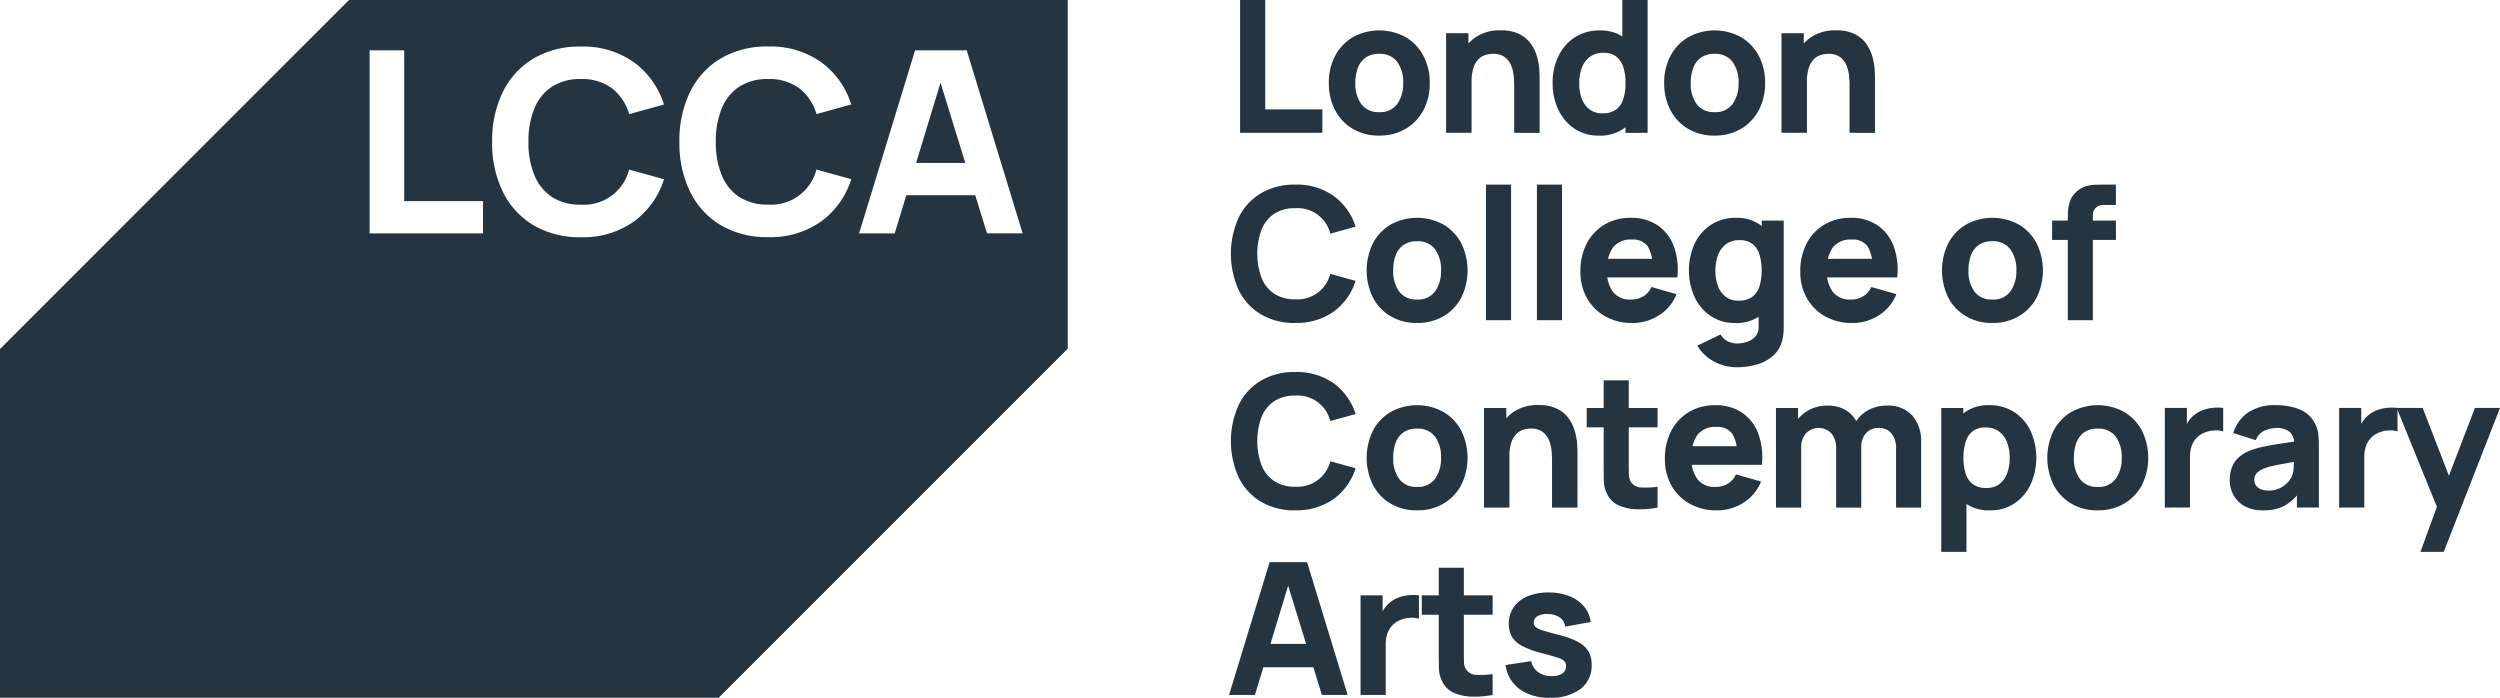<svg id="Grupo_16417" data-name="Grupo 16417" xmlns="http://www.w3.org/2000/svg" xmlns:xlink="http://www.w3.org/1999/xlink" width="203.701" height="56.851" viewBox="0 0 203.701 56.851">
  <defs>
    <clipPath id="clip-path">
      <rect id="Rectángulo_4893" data-name="Rectángulo 4893" width="203.701" height="56.851" fill="#243441"/>
    </clipPath>
  </defs>
  <g id="Grupo_16416" data-name="Grupo 16416" clip-path="url(#clip-path)">
    <path id="Trazado_13121" data-name="Trazado 13121" d="M76.634,6.74l-1.987,6.538h4.006Zm0,0-1.987,6.538h4.006ZM28.437,0,0,28.437V56.851H58.562L87,28.414V0ZM39.355,19.015H30.118V4.1h2.816V16.386h6.422Zm4.183-4.753a3.844,3.844,0,0,0,1.424,1.783,4.186,4.186,0,0,0,2.367.631,3.8,3.8,0,0,0,3.934-2.858l2.838.788a6.752,6.752,0,0,1-2.459,3.447,7.109,7.109,0,0,1-4.313,1.275,7.353,7.353,0,0,1-3.857-.974,6.487,6.487,0,0,1-2.5-2.724,9,9,0,0,1-.873-4.068,9.018,9.018,0,0,1,.873-4.071,6.5,6.5,0,0,1,2.5-2.724,7.352,7.352,0,0,1,3.857-.972,7.123,7.123,0,0,1,4.313,1.273A6.749,6.749,0,0,1,54.1,8.516L51.262,9.3a4.05,4.05,0,0,0-1.4-2.106,4.066,4.066,0,0,0-2.537-.752,4.169,4.169,0,0,0-2.367.633,3.838,3.838,0,0,0-1.424,1.781,7.008,7.008,0,0,0-.476,2.7,7,7,0,0,0,.476,2.7m15.263,0a3.844,3.844,0,0,0,1.424,1.783,4.181,4.181,0,0,0,2.367.631,3.8,3.8,0,0,0,3.934-2.858l2.838.788a6.752,6.752,0,0,1-2.459,3.447,7.114,7.114,0,0,1-4.313,1.275,7.353,7.353,0,0,1-3.857-.974,6.487,6.487,0,0,1-2.5-2.724,8.972,8.972,0,0,1-.873-4.068,8.988,8.988,0,0,1,.873-4.071,6.5,6.5,0,0,1,2.5-2.724,7.352,7.352,0,0,1,3.857-.972,7.128,7.128,0,0,1,4.313,1.273,6.749,6.749,0,0,1,2.459,3.449L66.526,9.3a4.05,4.05,0,0,0-1.4-2.106,4.066,4.066,0,0,0-2.537-.752,4.164,4.164,0,0,0-2.367.633A3.838,3.838,0,0,0,58.8,8.858a7.008,7.008,0,0,0-.476,2.7,7,7,0,0,0,.476,2.7m21.622,4.753-.959-3.105H73.848L72.9,19.015h-2.9L74.562,4.1h4.205l4.556,14.911Zm-5.777-5.737h4.006L76.634,6.74Z" fill="#243441"/>
    <path id="Trazado_13122" data-name="Trazado 13122" d="M450.029,10.822V0h2.044V8.913h4.659v1.909Z" transform="translate(-348.984 0)" fill="#243441"/>
    <path id="Trazado_13123" data-name="Trazado 13123" d="M486.331,19.613a4.131,4.131,0,0,1-2.149-.549,3.8,3.8,0,0,1-1.439-1.514,4.644,4.644,0,0,1-.515-2.221,4.6,4.6,0,0,1,.526-2.236,3.832,3.832,0,0,1,1.45-1.507,4.476,4.476,0,0,1,4.28.007,3.828,3.828,0,0,1,1.447,1.515,4.62,4.62,0,0,1,.519,2.221,4.613,4.613,0,0,1-.522,2.228,3.827,3.827,0,0,1-1.45,1.51,4.159,4.159,0,0,1-2.146.545m0-1.909a1.7,1.7,0,0,0,1.469-.665,2.831,2.831,0,0,0,.485-1.71,2.784,2.784,0,0,0-.492-1.728,1.723,1.723,0,0,0-1.462-.646,1.865,1.865,0,0,0-1.1.3,1.768,1.768,0,0,0-.635.834,3.428,3.428,0,0,0-.207,1.24,2.779,2.779,0,0,0,.492,1.732,1.71,1.71,0,0,0,1.447.643" transform="translate(-373.954 -8.566)" fill="#243441"/>
    <path id="Trazado_13124" data-name="Trazado 13124" d="M524.8,19.335V11.219h1.818v2.69h.256v5.426Zm5.546,0V15.5q0-.278-.03-.71a3.187,3.187,0,0,0-.188-.868,1.655,1.655,0,0,0-.515-.729A1.552,1.552,0,0,0,528.6,12.9a2.133,2.133,0,0,0-.564.083,1.394,1.394,0,0,0-.564.32,1.713,1.713,0,0,0-.432.7,3.6,3.6,0,0,0-.169,1.217l-1.172-.556a4.232,4.232,0,0,1,.391-1.8,3.233,3.233,0,0,1,1.176-1.36,3.521,3.521,0,0,1,1.98-.519,3.274,3.274,0,0,1,1.556.323,2.562,2.562,0,0,1,.936.819,3.418,3.418,0,0,1,.477,1.033,5.236,5.236,0,0,1,.173.981q.03.444.03.646v4.554Z" transform="translate(-406.969 -8.513)" fill="#243441"/>
    <path id="Trazado_13125" data-name="Trazado 13125" d="M567.169,11.047a3.443,3.443,0,0,1-1.961-.564A3.794,3.794,0,0,1,563.9,8.951a4.954,4.954,0,0,1-.469-2.187,4.916,4.916,0,0,1,.477-2.206,3.738,3.738,0,0,1,1.341-1.522,3.668,3.668,0,0,1,2.029-.556,3.262,3.262,0,0,1,1.946.564,3.492,3.492,0,0,1,1.2,1.533,5.615,5.615,0,0,1,.406,2.187,5.572,5.572,0,0,1-.41,2.187,3.295,3.295,0,0,1-3.243,2.1m.331-1.819a1.774,1.774,0,0,0,1.093-.308,1.7,1.7,0,0,0,.59-.864,4.2,4.2,0,0,0,.181-1.293,4.2,4.2,0,0,0-.181-1.293,1.743,1.743,0,0,0-.575-.864,1.633,1.633,0,0,0-1.034-.308,1.8,1.8,0,0,0-1.124.335,1.962,1.962,0,0,0-.65.894,3.487,3.487,0,0,0-.211,1.236,3.625,3.625,0,0,0,.2,1.244,1.942,1.942,0,0,0,.624.891,1.7,1.7,0,0,0,1.082.331m1.864,1.593V5.26h-.256V0h2.059V10.822Z" transform="translate(-436.921)" fill="#243441"/>
    <path id="Trazado_13126" data-name="Trazado 13126" d="M608.03,19.613a4.132,4.132,0,0,1-2.149-.549,3.8,3.8,0,0,1-1.439-1.514,4.644,4.644,0,0,1-.515-2.221,4.6,4.6,0,0,1,.526-2.236,3.832,3.832,0,0,1,1.451-1.507,4.476,4.476,0,0,1,4.28.007,3.828,3.828,0,0,1,1.447,1.515,4.619,4.619,0,0,1,.519,2.221,4.614,4.614,0,0,1-.522,2.228,3.826,3.826,0,0,1-1.45,1.51,4.16,4.16,0,0,1-2.146.545m0-1.909a1.7,1.7,0,0,0,1.469-.665,2.831,2.831,0,0,0,.485-1.71,2.784,2.784,0,0,0-.492-1.728,1.723,1.723,0,0,0-1.462-.646,1.865,1.865,0,0,0-1.1.3,1.768,1.768,0,0,0-.635.834,3.428,3.428,0,0,0-.207,1.24,2.779,2.779,0,0,0,.492,1.732,1.71,1.71,0,0,0,1.447.643" transform="translate(-468.328 -8.566)" fill="#243441"/>
    <path id="Trazado_13127" data-name="Trazado 13127" d="M646.5,19.335V11.219h1.818v2.69h.256v5.426Zm5.546,0V15.5q0-.278-.03-.71a3.187,3.187,0,0,0-.188-.868,1.655,1.655,0,0,0-.515-.729A1.552,1.552,0,0,0,650.3,12.9a2.133,2.133,0,0,0-.564.083,1.4,1.4,0,0,0-.564.32,1.713,1.713,0,0,0-.432.7,3.6,3.6,0,0,0-.169,1.217l-1.172-.556a4.232,4.232,0,0,1,.391-1.8,3.233,3.233,0,0,1,1.176-1.36,3.521,3.521,0,0,1,1.98-.519,3.274,3.274,0,0,1,1.556.323,2.561,2.561,0,0,1,.936.819,3.416,3.416,0,0,1,.477,1.033,5.236,5.236,0,0,1,.173.981q.03.444.03.646v4.554Z" transform="translate(-501.344 -8.513)" fill="#243441"/>
    <path id="Trazado_13128" data-name="Trazado 13128" d="M451.928,78.269a5.334,5.334,0,0,1-2.8-.706,4.7,4.7,0,0,1-1.811-1.977,7.184,7.184,0,0,1,0-5.907,4.7,4.7,0,0,1,1.811-1.977,5.336,5.336,0,0,1,2.8-.706,5.165,5.165,0,0,1,3.13.924,4.9,4.9,0,0,1,1.785,2.5l-2.059.571a2.748,2.748,0,0,0-2.856-2.074,3.03,3.03,0,0,0-1.717.458,2.791,2.791,0,0,0-1.033,1.293,5.74,5.74,0,0,0,0,3.923,2.789,2.789,0,0,0,1.033,1.293,3.03,3.03,0,0,0,1.717.458,2.759,2.759,0,0,0,2.856-2.074l2.059.571a4.9,4.9,0,0,1-1.785,2.5,5.165,5.165,0,0,1-3.13.924" transform="translate(-346.389 -51.953)" fill="#243441"/>
    <path id="Trazado_13129" data-name="Trazado 13129" d="M500.053,87.613a4.131,4.131,0,0,1-2.149-.549,3.8,3.8,0,0,1-1.439-1.514,5.031,5.031,0,0,1,.011-4.456,3.832,3.832,0,0,1,1.45-1.507,4.476,4.476,0,0,1,4.28.007,3.828,3.828,0,0,1,1.447,1.515,5.014,5.014,0,0,1,0,4.449,3.825,3.825,0,0,1-1.45,1.51,4.159,4.159,0,0,1-2.146.545m0-1.909a1.7,1.7,0,0,0,1.469-.665,2.831,2.831,0,0,0,.485-1.71,2.783,2.783,0,0,0-.492-1.728,1.723,1.723,0,0,0-1.462-.646,1.865,1.865,0,0,0-1.1.3,1.768,1.768,0,0,0-.635.834,3.426,3.426,0,0,0-.207,1.24,2.779,2.779,0,0,0,.492,1.732,1.71,1.71,0,0,0,1.447.643" transform="translate(-384.595 -61.298)" fill="#243441"/>
    <rect id="Rectángulo_4891" data-name="Rectángulo 4891" width="2.044" height="11.047" transform="translate(121.08 15.043)" fill="#243441"/>
    <rect id="Rectángulo_4892" data-name="Rectángulo 4892" width="2.044" height="11.047" transform="translate(125.228 15.043)" fill="#243441"/>
    <path id="Trazado_13130" data-name="Trazado 13130" d="M577.757,87.612a4.391,4.391,0,0,1-2.2-.537,3.873,3.873,0,0,1-1.488-1.481,4.287,4.287,0,0,1-.537-2.16,4.839,4.839,0,0,1,.526-2.315,3.828,3.828,0,0,1,1.45-1.529,4.109,4.109,0,0,1,2.127-.545,3.8,3.8,0,0,1,2.172.6,3.534,3.534,0,0,1,1.323,1.691,5.631,5.631,0,0,1,.3,2.563h-2.022v-.751a3.109,3.109,0,0,0-.394-1.785,1.484,1.484,0,0,0-1.289-.545,1.823,1.823,0,0,0-1.537.635,3.022,3.022,0,0,0-.492,1.875,2.76,2.76,0,0,0,.492,1.755,1.736,1.736,0,0,0,1.447.62,1.929,1.929,0,0,0,1.029-.263,1.677,1.677,0,0,0,.654-.759l2.044.586A3.6,3.6,0,0,1,579.918,87a4.005,4.005,0,0,1-2.161.616m-2.69-5.23h5.381V83.9h-5.381Z" transform="translate(-444.759 -61.297)" fill="#243441"/>
    <path id="Trazado_13131" data-name="Trazado 13131" d="M616.637,87.612a3.441,3.441,0,0,1-1.961-.564,3.791,3.791,0,0,1-1.311-1.533,5.331,5.331,0,0,1,.007-4.392,3.737,3.737,0,0,1,1.342-1.522,3.667,3.667,0,0,1,2.029-.556,3.263,3.263,0,0,1,1.946.564,3.491,3.491,0,0,1,1.195,1.533,6.069,6.069,0,0,1,0,4.374,3.3,3.3,0,0,1-3.243,2.1m.181,3.607A3.9,3.9,0,0,1,615.5,91a3.809,3.809,0,0,1-1.116-.616,3.337,3.337,0,0,1-.8-.921l1.894-.917a1.3,1.3,0,0,0,.56.549,1.7,1.7,0,0,0,.793.188,2.417,2.417,0,0,0,.864-.154,1.492,1.492,0,0,0,.65-.458,1.107,1.107,0,0,0,.229-.755v-2.36h.256V79.27h1.789v8.673q0,.3-.026.567a3.471,3.471,0,0,1-.094.53,2.454,2.454,0,0,1-.725,1.225,3.379,3.379,0,0,1-1.3.718,5.6,5.6,0,0,1-1.661.237m.15-5.426a1.774,1.774,0,0,0,1.093-.308,1.7,1.7,0,0,0,.59-.864,4.717,4.717,0,0,0,0-2.585,1.744,1.744,0,0,0-.575-.864,1.632,1.632,0,0,0-1.034-.308,1.805,1.805,0,0,0-1.123.334,1.961,1.961,0,0,0-.65.895,3.486,3.486,0,0,0-.211,1.236,3.632,3.632,0,0,0,.2,1.244,1.943,1.943,0,0,0,.624.89,1.7,1.7,0,0,0,1.082.331" transform="translate(-475.282 -61.297)" fill="#243441"/>
    <path id="Trazado_13132" data-name="Trazado 13132" d="M657.551,87.612a4.392,4.392,0,0,1-2.2-.537,3.873,3.873,0,0,1-1.488-1.481,4.288,4.288,0,0,1-.537-2.16,4.839,4.839,0,0,1,.526-2.315,3.825,3.825,0,0,1,1.45-1.529,4.109,4.109,0,0,1,2.127-.545,3.8,3.8,0,0,1,2.172.6,3.534,3.534,0,0,1,1.323,1.691,5.63,5.63,0,0,1,.3,2.563H659.2v-.751a3.109,3.109,0,0,0-.395-1.785,1.484,1.484,0,0,0-1.289-.545,1.823,1.823,0,0,0-1.537.635,3.022,3.022,0,0,0-.492,1.875,2.759,2.759,0,0,0,.492,1.755,1.736,1.736,0,0,0,1.447.62,1.93,1.93,0,0,0,1.029-.263,1.677,1.677,0,0,0,.654-.759l2.044.586A3.6,3.6,0,0,1,659.712,87a4,4,0,0,1-2.161.616m-2.69-5.23h5.381V83.9h-5.381Z" transform="translate(-506.637 -61.297)" fill="#243441"/>
    <path id="Trazado_13133" data-name="Trazado 13133" d="M708.841,87.613a4.131,4.131,0,0,1-2.149-.549,3.8,3.8,0,0,1-1.439-1.514,5.031,5.031,0,0,1,.011-4.456,3.833,3.833,0,0,1,1.45-1.507,4.476,4.476,0,0,1,4.28.007,3.828,3.828,0,0,1,1.447,1.515,5.014,5.014,0,0,1,0,4.449,3.825,3.825,0,0,1-1.45,1.51,4.159,4.159,0,0,1-2.146.545m0-1.909a1.7,1.7,0,0,0,1.469-.665,2.831,2.831,0,0,0,.485-1.71A2.783,2.783,0,0,0,710.3,81.6a1.723,1.723,0,0,0-1.462-.646,1.865,1.865,0,0,0-1.1.3,1.769,1.769,0,0,0-.635.834,3.428,3.428,0,0,0-.207,1.24,2.78,2.78,0,0,0,.492,1.732,1.71,1.71,0,0,0,1.447.643" transform="translate(-546.504 -61.298)" fill="#243441"/>
    <path id="Trazado_13134" data-name="Trazado 13134" d="M744.7,69.927h5.2v1.578h-5.2Zm1.278,8.116V69.957q0-.308.015-.7a3.49,3.49,0,0,1,.124-.789,1.75,1.75,0,0,1,.4-.721,1.981,1.981,0,0,1,.815-.575,2.8,2.8,0,0,1,.853-.165q.413-.011.706-.011H749.9v1.653h-.932a.944.944,0,0,0-.714.244.815.815,0,0,0-.233.582v8.567Z" transform="translate(-577.494 -51.953)" fill="#243441"/>
    <path id="Trazado_13135" data-name="Trazado 13135" d="M451.928,146.269a5.336,5.336,0,0,1-2.8-.706,4.7,4.7,0,0,1-1.811-1.977,7.184,7.184,0,0,1,0-5.907,4.7,4.7,0,0,1,1.811-1.977,5.336,5.336,0,0,1,2.8-.706,5.165,5.165,0,0,1,3.13.924,4.9,4.9,0,0,1,1.785,2.5l-2.059.571a2.748,2.748,0,0,0-2.856-2.074,3.03,3.03,0,0,0-1.717.458,2.792,2.792,0,0,0-1.033,1.293,5.74,5.74,0,0,0,0,3.923,2.79,2.79,0,0,0,1.033,1.293,3.03,3.03,0,0,0,1.717.458,2.758,2.758,0,0,0,2.856-2.074l2.059.571a4.9,4.9,0,0,1-1.785,2.5,5.166,5.166,0,0,1-3.13.924" transform="translate(-346.389 -104.685)" fill="#243441"/>
    <path id="Trazado_13136" data-name="Trazado 13136" d="M500.053,155.612a4.131,4.131,0,0,1-2.149-.549,3.806,3.806,0,0,1-1.439-1.514,5.031,5.031,0,0,1,.011-4.456,3.838,3.838,0,0,1,1.45-1.507,4.474,4.474,0,0,1,4.28.008,3.826,3.826,0,0,1,1.447,1.514,5.014,5.014,0,0,1,0,4.449,3.825,3.825,0,0,1-1.45,1.51,4.159,4.159,0,0,1-2.146.545m0-1.909a1.7,1.7,0,0,0,1.469-.665,2.831,2.831,0,0,0,.485-1.71,2.783,2.783,0,0,0-.492-1.728,1.723,1.723,0,0,0-1.462-.646,1.868,1.868,0,0,0-1.1.3,1.77,1.77,0,0,0-.635.834,3.423,3.423,0,0,0-.207,1.24,2.779,2.779,0,0,0,.492,1.732,1.71,1.71,0,0,0,1.447.643" transform="translate(-384.595 -114.029)" fill="#243441"/>
    <path id="Trazado_13137" data-name="Trazado 13137" d="M538.525,155.335v-8.116h1.818v2.69h.256v5.426Zm5.546,0V151.5q0-.278-.03-.71a3.187,3.187,0,0,0-.188-.868,1.654,1.654,0,0,0-.515-.729,1.552,1.552,0,0,0-1.011-.293,2.133,2.133,0,0,0-.564.083,1.4,1.4,0,0,0-.564.32,1.716,1.716,0,0,0-.432.695,3.6,3.6,0,0,0-.169,1.218l-1.172-.556a4.232,4.232,0,0,1,.391-1.8,3.234,3.234,0,0,1,1.176-1.36,3.521,3.521,0,0,1,1.98-.519,3.277,3.277,0,0,1,1.556.323,2.566,2.566,0,0,1,.936.819,3.413,3.413,0,0,1,.477,1.033,5.22,5.22,0,0,1,.173.981q.03.444.03.646v4.554Z" transform="translate(-417.611 -113.977)" fill="#243441"/>
    <path id="Trazado_13138" data-name="Trazado 13138" d="M575.81,140.263h5.772v1.578H575.81Zm5.772,8.116a7.923,7.923,0,0,1-1.65.139,3.941,3.941,0,0,1-1.443-.285,1.928,1.928,0,0,1-.966-.861,2.491,2.491,0,0,1-.316-1.131q-.015-.575-.015-1.3v-6.929h2.044v6.809q0,.474.011.853a1.186,1.186,0,0,0,.154.6,1.029,1.029,0,0,0,.864.466,6.691,6.691,0,0,0,1.315-.06Z" transform="translate(-446.524 -107.021)" fill="#243441"/>
    <path id="Trazado_13139" data-name="Trazado 13139" d="M608.417,155.612a4.391,4.391,0,0,1-2.2-.537,3.873,3.873,0,0,1-1.488-1.48,4.286,4.286,0,0,1-.538-2.161,4.84,4.84,0,0,1,.526-2.315,3.826,3.826,0,0,1,1.45-1.529,4.107,4.107,0,0,1,2.127-.545,3.8,3.8,0,0,1,2.172.6,3.531,3.531,0,0,1,1.323,1.691,5.631,5.631,0,0,1,.3,2.563H610.07v-.752a3.109,3.109,0,0,0-.394-1.785,1.484,1.484,0,0,0-1.289-.545,1.823,1.823,0,0,0-1.537.635,3.022,3.022,0,0,0-.492,1.875,2.76,2.76,0,0,0,.492,1.755,1.737,1.737,0,0,0,1.447.62,1.929,1.929,0,0,0,1.029-.263,1.677,1.677,0,0,0,.654-.759l2.044.586A3.6,3.6,0,0,1,610.577,155a4.007,4.007,0,0,1-2.161.616m-2.691-5.231h5.381V151.9h-5.381Z" transform="translate(-468.534 -114.029)" fill="#243441"/>
    <path id="Trazado_13140" data-name="Trazado 13140" d="M644.491,155.491v-8.116h1.8v2.69h.255v5.426Zm4.9,0V150.7a1.878,1.878,0,0,0-.379-1.252,1.435,1.435,0,0,0-2.075-.007,1.66,1.66,0,0,0-.387,1.139l-.857-.6a2.619,2.619,0,0,1,.4-1.428,2.874,2.874,0,0,1,1.071-1,3.087,3.087,0,0,1,1.507-.368,2.784,2.784,0,0,1,1.567.406,2.43,2.43,0,0,1,.906,1.082,3.7,3.7,0,0,1,.293,1.488v5.336Zm4.885,0V150.7a1.877,1.877,0,0,0-.379-1.252,1.3,1.3,0,0,0-1.048-.447,1.365,1.365,0,0,0-.744.2,1.347,1.347,0,0,0-.492.556,1.828,1.828,0,0,0-.177.823l-.857-.571a2.719,2.719,0,0,1,1.454-2.469,3.074,3.074,0,0,1,1.477-.357,2.623,2.623,0,0,1,2.1.823,3.178,3.178,0,0,1,.71,2.153v5.336Z" transform="translate(-499.784 -114.133)" fill="#243441"/>
    <path id="Trazado_13141" data-name="Trazado 13141" d="M704.47,158.993V147.27h1.8v5.561h.256v6.162Zm4-3.382a3.295,3.295,0,0,1-3.243-2.1,6.07,6.07,0,0,1,0-4.374,3.492,3.492,0,0,1,1.195-1.533,3.263,3.263,0,0,1,1.946-.564,3.668,3.668,0,0,1,2.029.556,3.74,3.74,0,0,1,1.342,1.522,5.333,5.333,0,0,1,.007,4.393,3.794,3.794,0,0,1-1.312,1.533,3.442,3.442,0,0,1-1.961.564m-.331-1.819a1.7,1.7,0,0,0,1.082-.331,1.942,1.942,0,0,0,.624-.89,3.632,3.632,0,0,0,.2-1.244,3.491,3.491,0,0,0-.21-1.236,1.962,1.962,0,0,0-.65-.895,1.806,1.806,0,0,0-1.124-.334,1.632,1.632,0,0,0-1.033.308,1.745,1.745,0,0,0-.575.864,4.723,4.723,0,0,0,0,2.585,1.7,1.7,0,0,0,.59.864,1.775,1.775,0,0,0,1.093.308" transform="translate(-546.296 -114.028)" fill="#243441"/>
    <path id="Trazado_13142" data-name="Trazado 13142" d="M747.064,155.612a4.131,4.131,0,0,1-2.149-.549,3.806,3.806,0,0,1-1.439-1.514,5.031,5.031,0,0,1,.011-4.456,3.838,3.838,0,0,1,1.451-1.507,4.475,4.475,0,0,1,4.28.008,3.826,3.826,0,0,1,1.447,1.514,5.014,5.014,0,0,1,0,4.449,3.825,3.825,0,0,1-1.45,1.51,4.159,4.159,0,0,1-2.146.545m0-1.909a1.7,1.7,0,0,0,1.469-.665,2.83,2.83,0,0,0,.485-1.71,2.783,2.783,0,0,0-.492-1.728,1.723,1.723,0,0,0-1.462-.646,1.868,1.868,0,0,0-1.1.3,1.771,1.771,0,0,0-.635.834,3.424,3.424,0,0,0-.206,1.24,2.779,2.779,0,0,0,.492,1.732,1.71,1.71,0,0,0,1.447.643" transform="translate(-576.145 -114.029)" fill="#243441"/>
    <path id="Trazado_13143" data-name="Trazado 13143" d="M785.6,156.067v-8.116h1.8v1.984l-.2-.256a3,3,0,0,1,.421-.767,2.214,2.214,0,0,1,.646-.571,2.619,2.619,0,0,1,.639-.282,3.387,3.387,0,0,1,.714-.128,3.794,3.794,0,0,1,.737.019v1.909a2.1,2.1,0,0,0-.785-.072,2.249,2.249,0,0,0-.808.207,1.8,1.8,0,0,0-.985,1.086,2.566,2.566,0,0,0-.128.838v4.148Z" transform="translate(-609.211 -114.71)" fill="#243441"/>
    <path id="Trazado_13144" data-name="Trazado 13144" d="M811.872,155.612a3.017,3.017,0,0,1-1.477-.334,2.283,2.283,0,0,1-.917-.895,2.5,2.5,0,0,1-.312-1.236,2.94,2.94,0,0,1,.173-1.029,2.107,2.107,0,0,1,.56-.823,3.093,3.093,0,0,1,1.041-.6,7.614,7.614,0,0,1,1.075-.293q.624-.128,1.413-.244l1.736-.259-.737.406a1.426,1.426,0,0,0-.346-1.06,1.621,1.621,0,0,0-1.157-.338,2.3,2.3,0,0,0-.939.218,1.256,1.256,0,0,0-.684.774l-1.849-.586a3.135,3.135,0,0,1,1.158-1.638,3.8,3.8,0,0,1,2.314-.631,5.15,5.15,0,0,1,1.909.331,2.382,2.382,0,0,1,1.263,1.142,2.424,2.424,0,0,1,.286.9q.045.451.045,1.007v4.96h-1.789v-1.668l.256.346a3.857,3.857,0,0,1-1.281,1.184,3.694,3.694,0,0,1-1.74.364m.436-1.608a2.057,2.057,0,0,0,.95-.2,2.12,2.12,0,0,0,.617-.454,1.994,1.994,0,0,0,.312-.428,2.069,2.069,0,0,0,.184-.77q.026-.44.026-.733l.6.15q-.909.151-1.473.252t-.909.184a5.333,5.333,0,0,0-.609.18,2.113,2.113,0,0,0-.485.26.924.924,0,0,0-.271.3.782.782,0,0,0-.086.368.813.813,0,0,0,.139.477.868.868,0,0,0,.394.3,1.592,1.592,0,0,0,.609.105" transform="translate(-627.485 -114.029)" fill="#243441"/>
    <path id="Trazado_13145" data-name="Trazado 13145" d="M848.861,156.067v-8.116h1.8v1.984l-.2-.256a2.994,2.994,0,0,1,.421-.767,2.213,2.213,0,0,1,.646-.571,2.619,2.619,0,0,1,.639-.282,3.387,3.387,0,0,1,.714-.128,3.794,3.794,0,0,1,.737.019v1.909a2.1,2.1,0,0,0-.785-.072,2.249,2.249,0,0,0-.808.207,1.8,1.8,0,0,0-.985,1.086,2.568,2.568,0,0,0-.128.838v4.148Z" transform="translate(-658.267 -114.71)" fill="#243441"/>
    <path id="Trazado_13146" data-name="Trazado 13146" d="M871.686,159.773l1.563-4.3.03,1.263-3.532-8.688h2.119l2.375,6.147h-.481l2.36-6.147h2.044l-4.584,11.724Z" transform="translate(-674.463 -114.808)" fill="#243441"/>
    <path id="Trazado_13147" data-name="Trazado 13147" d="M446.012,214.822,449.319,204h3.051l3.307,10.822h-2.1l-2.946-9.544h.391l-2.9,9.544ZM448,210.658h5.712v1.909H448Z" transform="translate(-345.869 -158.196)" fill="#243441"/>
    <path id="Trazado_13148" data-name="Trazado 13148" d="M493.741,224.067v-8.116h1.8v1.984l-.2-.256a3,3,0,0,1,.421-.767,2.214,2.214,0,0,1,.646-.571,2.62,2.62,0,0,1,.639-.282,3.388,3.388,0,0,1,.714-.128,3.8,3.8,0,0,1,.737.019v1.909a2.106,2.106,0,0,0-.785-.072,2.249,2.249,0,0,0-.808.207,1.8,1.8,0,0,0-.985,1.086,2.565,2.565,0,0,0-.128.838v4.148Z" transform="translate(-382.882 -167.442)" fill="#243441"/>
    <path id="Trazado_13149" data-name="Trazado 13149" d="M515.966,208.263h5.772v1.578h-5.772Zm5.772,8.116a7.924,7.924,0,0,1-1.65.139,3.942,3.942,0,0,1-1.443-.285,1.928,1.928,0,0,1-.966-.861,2.49,2.49,0,0,1-.316-1.131q-.015-.575-.015-1.3v-6.929h2.044v6.809q0,.474.011.853a1.185,1.185,0,0,0,.154.6,1.029,1.029,0,0,0,.864.466,6.7,6.7,0,0,0,1.315-.06Z" transform="translate(-400.117 -159.754)" fill="#243441"/>
    <path id="Trazado_13150" data-name="Trazado 13150" d="M549.978,223.613a4.072,4.072,0,0,1-2.476-.7,2.9,2.9,0,0,1-1.146-1.965l2.089-.315a1.465,1.465,0,0,0,.567.894,1.836,1.836,0,0,0,1.116.323,1.462,1.462,0,0,0,.857-.214.693.693,0,0,0,.3-.6.59.59,0,0,0-.12-.387,1.255,1.255,0,0,0-.537-.289q-.417-.143-1.3-.376a7.33,7.33,0,0,1-1.586-.571,2.119,2.119,0,0,1-.857-.755,2.035,2.035,0,0,1-.263-1.063,2.322,2.322,0,0,1,.4-1.357,2.551,2.551,0,0,1,1.124-.887,4.308,4.308,0,0,1,1.71-.312,4.548,4.548,0,0,1,1.691.293,2.948,2.948,0,0,1,1.191.834,2.494,2.494,0,0,1,.56,1.278l-2.089.376a1.014,1.014,0,0,0-.391-.714,1.678,1.678,0,0,0-.917-.308,1.645,1.645,0,0,0-.906.15.589.589,0,0,0-.342.541.473.473,0,0,0,.147.353,1.69,1.69,0,0,0,.609.293q.462.15,1.409.391a6.186,6.186,0,0,1,1.484.56,2.111,2.111,0,0,1,.815.767,2.143,2.143,0,0,1,.255,1.079,2.364,2.364,0,0,1-.9,1.961,3.921,3.921,0,0,1-2.495.714" transform="translate(-423.683 -166.762)" fill="#243441"/>
  </g>
</svg>
